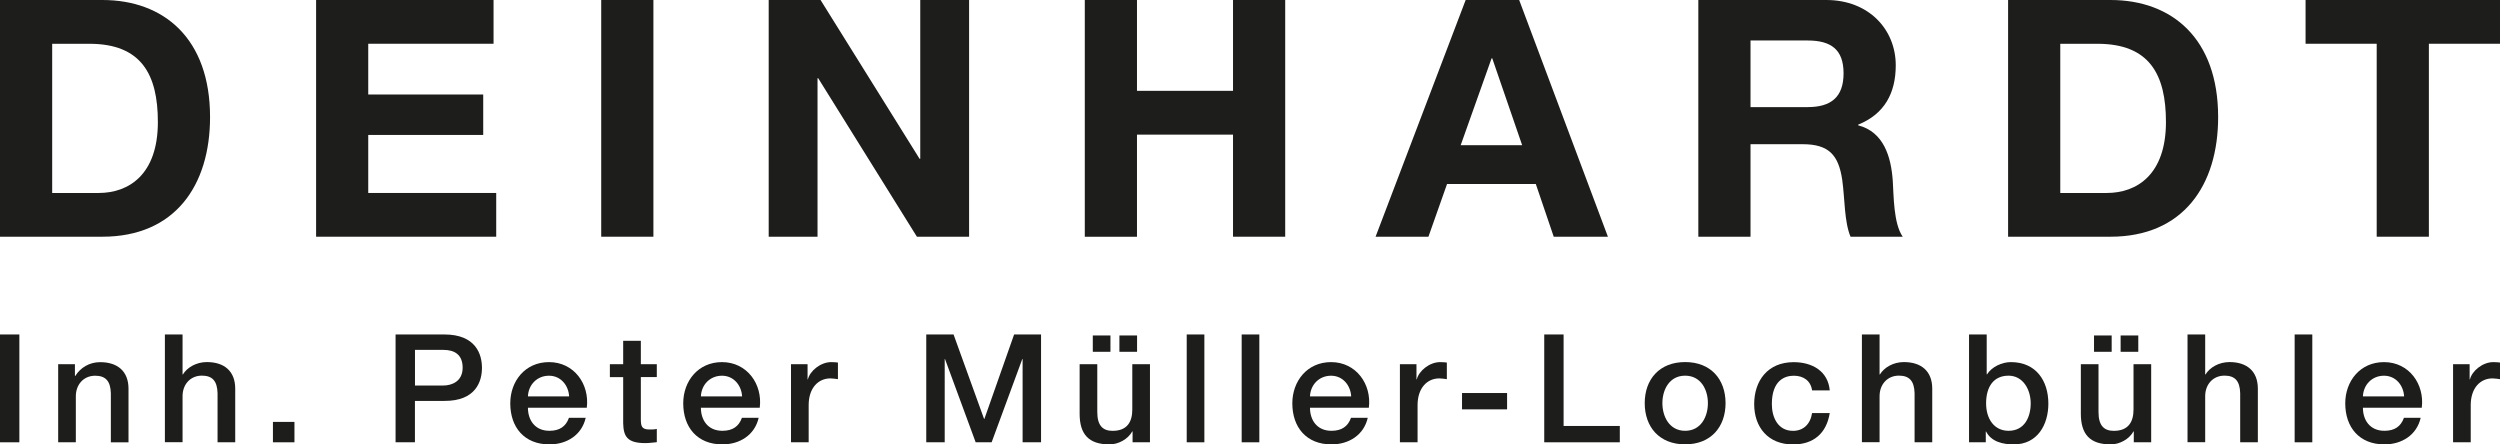 <svg width="270" height="48" viewBox="0 0 270 48" fill="none" xmlns="http://www.w3.org/2000/svg">
<path d="M0 0H11.057C17.696 0 22.686 4.154 22.686 12.641C22.686 20.055 18.88 25.565 11.057 25.565H0V0ZM5.636 20.841H10.661C13.929 20.841 17.05 18.835 17.05 13.178C17.05 8.024 15.254 4.729 9.658 4.729H5.636V20.841Z" fill="#1D1D1B"/>
<path d="M34.134 0H53.303V4.725H39.77V10.206H52.187V14.574H39.77V20.841H53.591V25.565H34.139V0H34.134Z" fill="#1D1D1B"/>
<path d="M64.932 0H70.568V25.565H64.932V0Z" fill="#1D1D1B"/>
<path d="M83.023 0H88.62L99.315 17.151H99.388V0H104.662V25.565H99.026L88.366 8.449H88.293V25.565H83.019V0H83.023Z" fill="#1D1D1B"/>
<path d="M117.158 0H122.794V9.81H133.166V0H138.802V25.565H133.166V14.54H122.794V25.57H117.158V0Z" fill="#1D1D1B"/>
<path d="M158.292 0H164.07L173.654 25.565H167.803L165.866 19.869H156.282L154.271 25.565H148.562L158.292 0ZM157.754 15.682H164.393L161.164 6.301H161.091L157.754 15.682Z" fill="#1D1D1B"/>
<path d="M183.42 0H197.241C201.835 0 204.741 3.187 204.741 7.053C204.741 10.059 203.523 12.314 200.685 13.461V13.534C203.449 14.252 204.237 16.936 204.418 19.513C204.526 21.124 204.491 24.13 205.494 25.565H199.858C199.178 23.955 199.247 21.485 198.963 19.44C198.567 16.756 197.53 15.574 194.692 15.574H189.056V25.565H183.42V0ZM189.056 11.567H195.23C197.745 11.567 199.105 10.494 199.105 7.917C199.105 5.34 197.74 4.373 195.23 4.373H189.056V11.572V11.567Z" fill="#1D1D1B"/>
<path d="M216.874 0H227.93C234.569 0 239.559 4.154 239.559 12.641C239.559 20.055 235.753 25.565 227.93 25.565H216.874V0ZM222.51 20.841H227.534C230.802 20.841 233.923 18.835 233.923 13.178C233.923 8.024 232.128 4.729 226.531 4.729H222.51V20.841V20.841Z" fill="#1D1D1B"/>
<path d="M256.683 4.725H249.002V0H270V4.725H262.319V25.565H256.683V4.725Z" fill="#1D1D1B"/>
<path d="M0 36.122H2.091V47.768H0V36.122V36.122Z" fill="#1D1D1B"/>
<path d="M6.288 39.336H8.091V40.578L8.126 40.611C8.696 39.684 9.682 39.113 10.816 39.113C12.69 39.113 13.879 40.089 13.879 41.984V47.773H11.971V42.472C11.936 41.153 11.401 40.578 10.281 40.578C9.008 40.578 8.19 41.554 8.19 42.796V47.768H6.283V39.336H6.288Z" fill="#1D1D1B"/>
<path d="M17.808 36.122H19.716V40.442H19.75C20.221 39.674 21.207 39.104 22.342 39.104C24.215 39.104 25.404 40.08 25.404 41.974V47.763H23.496V42.462C23.462 41.143 22.927 40.568 21.807 40.568C20.533 40.568 19.716 41.544 19.716 42.786V47.758H17.808V36.112V36.122Z" fill="#1D1D1B"/>
<path d="M29.477 45.565H31.801V47.768H29.477V45.565V45.565Z" fill="#1D1D1B"/>
<path d="M42.722 36.122H47.989C51.403 36.122 52.052 38.277 52.052 39.727C52.052 41.177 51.398 43.318 47.989 43.298H44.813V47.768H42.722V36.122V36.122ZM44.813 41.636H47.875C48.811 41.636 49.966 41.182 49.966 39.713C49.966 38.243 49.014 37.789 47.91 37.789H44.818V41.641L44.813 41.636Z" fill="#1D1D1B"/>
<path d="M57.017 44.033C57.017 45.352 57.755 46.526 59.34 46.526C60.445 46.526 61.114 46.053 61.446 45.125H63.255C62.839 46.966 61.233 47.995 59.34 47.995C56.63 47.995 55.109 46.154 55.109 43.559C55.109 41.162 56.714 39.108 59.291 39.108C62.016 39.108 63.691 41.505 63.374 44.033H57.017V44.033ZM61.466 42.81C61.402 41.636 60.579 40.577 59.291 40.577C58.003 40.577 57.066 41.554 57.017 42.81H61.466Z" fill="#1D1D1B"/>
<path d="M65.866 39.335H67.303V36.808H69.211V39.335H70.935V40.722H69.211V45.226C69.211 45.994 69.275 46.386 70.132 46.386C70.4 46.386 70.668 46.386 70.935 46.323V47.758C70.519 47.792 70.118 47.855 69.696 47.855C67.704 47.855 67.338 47.105 67.303 45.699V40.727H65.866V39.34V39.335Z" fill="#1D1D1B"/>
<path d="M75.697 44.033C75.697 45.352 76.435 46.526 78.021 46.526C79.126 46.526 79.794 46.053 80.126 45.125H81.935C81.519 46.966 79.913 47.995 78.021 47.995C75.31 47.995 73.789 46.154 73.789 43.559C73.789 41.162 75.394 39.108 77.971 39.108C80.696 39.108 82.371 41.505 82.054 44.033H75.697V44.033ZM80.146 42.81C80.082 41.636 79.259 40.577 77.971 40.577C76.683 40.577 75.746 41.554 75.697 42.81H80.146Z" fill="#1D1D1B"/>
<path d="M85.428 39.336H87.217V40.969H87.252C87.47 40.07 88.604 39.108 89.779 39.108C90.215 39.108 90.329 39.142 90.497 39.157V40.95C90.23 40.916 89.947 40.867 89.68 40.867C88.376 40.867 87.336 41.897 87.336 43.752V47.763H85.428V39.331V39.336Z" fill="#1D1D1B"/>
<path d="M100.041 36.122H102.984L106.279 45.241H106.314L109.524 36.122H112.433V47.768H110.441V38.78H110.406L107.096 47.768H105.372L102.062 38.78H102.028V47.768H100.036V36.122H100.041Z" fill="#1D1D1B"/>
<path d="M124.191 47.768H122.318V46.594H122.283C121.812 47.445 120.777 47.995 119.825 47.995C117.566 47.995 116.6 46.884 116.6 44.685V39.336H118.507V44.507C118.507 45.99 119.127 46.531 120.162 46.531C121.753 46.531 122.288 45.536 122.288 44.231V39.336H124.196V47.768H124.191ZM118.022 37.997V36.233H119.929V37.997H118.022ZM122.803 36.233V37.997H120.896V36.233H122.803Z" fill="#1D1D1B"/>
<path d="M128.165 36.122H130.072V47.768H128.165V36.122V36.122Z" fill="#1D1D1B"/>
<path d="M134.101 36.122H136.008V47.768H134.101V36.122V36.122Z" fill="#1D1D1B"/>
<path d="M141.478 44.033C141.478 45.352 142.217 46.526 143.802 46.526C144.907 46.526 145.576 46.053 145.908 45.125H147.717C147.301 46.966 145.695 47.995 143.802 47.995C141.092 47.995 139.571 46.154 139.571 43.559C139.571 41.162 141.176 39.108 143.753 39.108C146.478 39.108 148.153 41.505 147.836 44.033H141.478V44.033ZM145.928 42.81C145.864 41.636 145.041 40.577 143.753 40.577C142.464 40.577 141.528 41.554 141.478 42.81H145.928V42.81Z" fill="#1D1D1B"/>
<path d="M151.19 39.336H152.979V40.969H153.014C153.232 40.07 154.367 39.108 155.541 39.108C155.977 39.108 156.091 39.142 156.259 39.157V40.95C155.992 40.916 155.709 40.867 155.442 40.867C154.139 40.867 153.098 41.897 153.098 43.752V47.763H151.19V39.331V39.336Z" fill="#1D1D1B"/>
<path d="M157.899 42.447H162.765V44.211H157.899V42.447Z" fill="#1D1D1B"/>
<path d="M166.778 36.122H168.869V46.004H174.939V47.768H166.778V36.122V36.122Z" fill="#1D1D1B"/>
<path d="M177.63 43.54C177.63 40.964 179.22 39.103 181.995 39.103C184.77 39.103 186.36 40.964 186.36 43.54C186.36 46.115 184.77 47.99 181.995 47.99C179.22 47.99 177.63 46.13 177.63 43.54ZM184.453 43.54C184.453 42.09 183.7 40.573 181.995 40.573C180.291 40.573 179.538 42.09 179.538 43.54C179.538 44.989 180.291 46.526 181.995 46.526C183.7 46.526 184.453 45.009 184.453 43.54Z" fill="#1D1D1B"/>
<path d="M195.705 42.158C195.557 41.128 194.784 40.578 193.733 40.578C192.747 40.578 191.36 41.085 191.36 43.646C191.36 45.047 191.994 46.531 193.649 46.531C194.754 46.531 195.522 45.816 195.705 44.608H197.613C197.261 46.792 195.874 48 193.649 48C190.939 48 189.452 46.125 189.452 43.646C189.452 41.167 190.874 39.113 193.718 39.113C195.725 39.113 197.43 40.089 197.613 42.163H195.705V42.158Z" fill="#1D1D1B"/>
<path d="M201.086 36.122H202.994V40.442H203.029C203.499 39.674 204.486 39.104 205.62 39.104C207.493 39.104 208.682 40.08 208.682 41.974V47.763H206.775V42.462C206.74 41.143 206.205 40.568 205.085 40.568C203.812 40.568 202.994 41.544 202.994 42.786V47.758H201.086V36.112V36.122Z" fill="#1D1D1B"/>
<path d="M212.656 36.122H214.564V40.428H214.599C215.119 39.611 216.204 39.108 217.175 39.108C219.9 39.108 221.223 41.133 221.223 43.593C221.223 45.859 220.054 47.995 217.492 47.995C216.323 47.995 215.069 47.72 214.499 46.608H214.465V47.768H212.656V36.122V36.122ZM216.922 40.573C215.317 40.573 214.499 41.761 214.499 43.559C214.499 45.255 215.386 46.526 216.922 46.526C218.662 46.526 219.316 45.028 219.316 43.559C219.316 42.09 218.498 40.573 216.922 40.573Z" fill="#1D1D1B"/>
<path d="M232.322 47.768H230.449V46.594H230.415C229.944 47.445 228.908 47.995 227.957 47.995C225.698 47.995 224.731 46.884 224.731 44.685V39.336H226.639V44.507C226.639 45.99 227.258 46.531 228.294 46.531C229.885 46.531 230.42 45.536 230.42 44.231V39.336H232.327V47.768H232.322ZM226.154 37.997V36.233H228.061V37.997H226.154ZM230.935 36.233V37.997H229.027V36.233H230.935Z" fill="#1D1D1B"/>
<path d="M236.252 36.122H238.16V40.442H238.194C238.665 39.674 239.651 39.104 240.786 39.104C242.659 39.104 243.848 40.08 243.848 41.974V47.763H241.94V42.462C241.906 41.143 241.37 40.568 240.251 40.568C238.977 40.568 238.16 41.544 238.16 42.786V47.758H236.252V36.112V36.122Z" fill="#1D1D1B"/>
<path d="M247.822 36.122H249.729V47.768H247.822V36.122V36.122Z" fill="#1D1D1B"/>
<path d="M255.195 44.033C255.195 45.352 255.933 46.526 257.519 46.526C258.624 46.526 259.293 46.053 259.625 45.125H261.433C261.017 46.966 259.411 47.995 257.519 47.995C254.808 47.995 253.287 46.154 253.287 43.559C253.287 41.162 254.893 39.108 257.469 39.108C260.194 39.108 261.869 41.505 261.552 44.033H255.195V44.033ZM259.644 42.81C259.58 41.636 258.757 40.577 257.469 40.577C256.181 40.577 255.244 41.554 255.195 42.81H259.644Z" fill="#1D1D1B"/>
<path d="M264.931 39.336H266.72V40.969H266.755C266.973 40.07 268.107 39.108 269.282 39.108C269.718 39.108 269.832 39.142 270 39.157V40.95C269.733 40.916 269.45 40.867 269.183 40.867C267.879 40.867 266.839 41.897 266.839 43.752V47.763H264.931V39.331V39.336Z" fill="#1D1D1B"/>
</svg>
